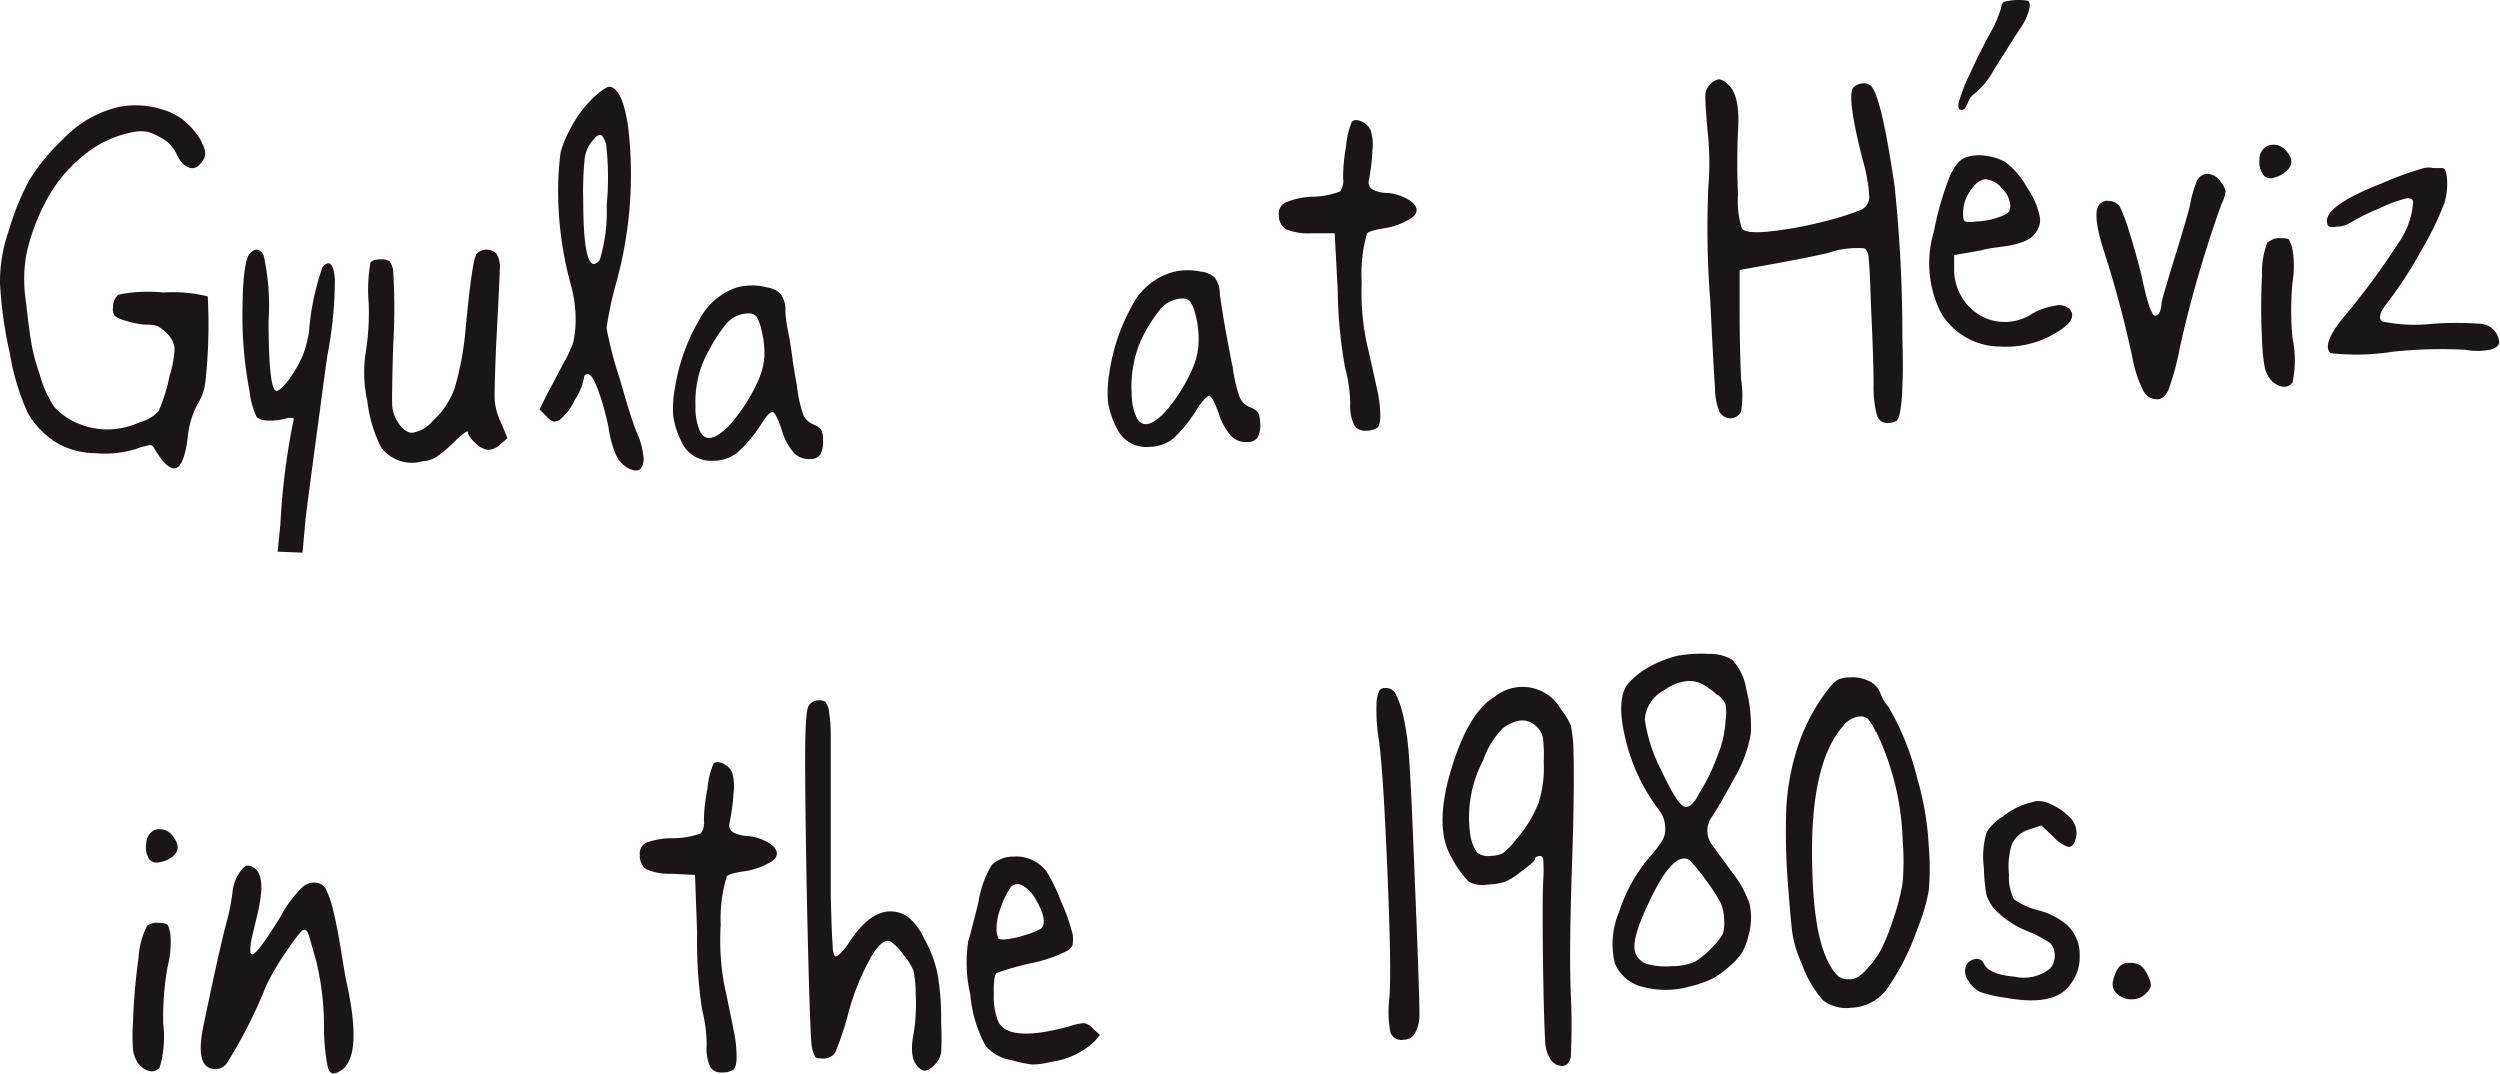 <svg xmlns="http://www.w3.org/2000/svg" viewBox="0 0 154.53 66.4"><defs><style>.cls-1{fill:#1a1617;}</style></defs><title>40a</title><g id="Layer_2" data-name="Layer 2"><g id="BODY"><path class="cls-1" d="M20.26,9.45a5.4,5.4,0,0,1,2.69.16,3.8,3.8,0,0,1,2,1.37,3,3,0,0,1,.63,1.18.89.89,0,0,1-.31.82.59.59,0,0,1-.61.24,1.06,1.06,0,0,1-.5-.32,2.4,2.4,0,0,1-.35-.57,2.13,2.13,0,0,0-1-1,3.25,3.25,0,0,0-.77-.34,2.47,2.47,0,0,0-.83,0A6.81,6.81,0,0,0,18,12.51a9,9,0,0,0-2.37,3,12.73,12.73,0,0,0-1.06,2.91,8.69,8.69,0,0,0-.11,2.65l.12,1q.1.85.17,1.33A12.07,12.07,0,0,0,15.37,26a6.75,6.75,0,0,0,.9,2,4.35,4.35,0,0,0,1.09.84,4.69,4.69,0,0,0,4.2.09,2.33,2.33,0,0,0,1.15-.67,10.61,10.61,0,0,0,.68-2.18,6.18,6.18,0,0,0,.31-1.72,1.48,1.48,0,0,0-.44-.88,2.43,2.43,0,0,0-.61-.48,2.07,2.07,0,0,0-.71-.09,5,5,0,0,1-1.24-.24,1.87,1.87,0,0,1-.71-.32.76.76,0,0,1-.09-.53.93.93,0,0,1,.34-.77A9.24,9.24,0,0,1,23,20.92a9,9,0,0,1,2.75.24,32.28,32.28,0,0,1-.14,5.24,3.3,3.3,0,0,1-.5,1.44A5.57,5.57,0,0,0,24.5,30q-.23,1.64-.73,1.78t-1.3-1.18q-.12-.26-.29-.25a4.77,4.77,0,0,0-.86.24,6.59,6.59,0,0,1-2.54.26,4.77,4.77,0,0,1-2.26-.58,5.19,5.19,0,0,1-1.89-1.9,14.54,14.54,0,0,1-1.11-3.68,25.62,25.62,0,0,1-.61-4.34,9.38,9.38,0,0,1,.52-3.18,16.47,16.47,0,0,1,1.3-3.21,12.47,12.47,0,0,1,2.07-2.51A6.9,6.9,0,0,1,20.26,9.45Z" transform="translate(-12.91 -2.84)"/><path class="cls-1" d="M28.34,18.53q.49-.55.86.07a14.29,14.29,0,0,1,.31,4.1Q29.52,27,30,27q.21,0,.71-.62a8.37,8.37,0,0,0,.9-1.53,6.74,6.74,0,0,0,.4-1.51,15.66,15.66,0,0,1,.84-4q.64-.69.76.75a25.16,25.16,0,0,1-.47,4.76q-.3,2.14-.46,3.39Q31.9,34,31.79,35l-.18,2-1.54-.06.17-1.68A43.12,43.12,0,0,1,31,29.08a.93.93,0,0,0,.05-.41s-.13,0-.32,0a4,4,0,0,1-1.12.17q-.65,0-.85-.25A5.22,5.22,0,0,1,28.33,27a24.69,24.69,0,0,1-.43-5.11Q27.93,19,28.34,18.53Z" transform="translate(-12.91 -2.84)"/><path class="cls-1" d="M42.38,18.52a.87.87,0,0,1,1.22,0,1.63,1.63,0,0,1,.2,1q0,.47-.22,4.59-.12,2.87-.09,3.46a3.71,3.71,0,0,0,.37,1.35l.42,1-.4.35a1.23,1.23,0,0,1-.8.38,1.32,1.32,0,0,1-.78-.42c-.31-.28-.46-.5-.46-.67s-.34.1-1,.74a7.47,7.47,0,0,1-1,.81,1.74,1.74,0,0,1-.81.24,2.37,2.37,0,0,1-2.57-.87,8.59,8.59,0,0,1-.85-2.88,8.09,8.09,0,0,1-.1-2.94,15.58,15.58,0,0,0,.19-3.08,9.59,9.59,0,0,1,.11-2.51q.15-.21.72-.2A.77.77,0,0,1,37,19a1.32,1.32,0,0,1,.21.54,37.3,37.3,0,0,1,0,4.7q-.08,2.94-.06,3.57a2.08,2.08,0,0,0,.34,1.1q.42.69.92.68a2.17,2.17,0,0,0,1.27-.75A5.1,5.1,0,0,0,41,26.88a18.58,18.58,0,0,0,.67-3.49Q42.09,18.84,42.38,18.52Z" transform="translate(-12.91 -2.84)"/><path class="cls-1" d="M49.62,8.85q.75-.68,1-.65.79.18,1.12,2.51A25.05,25.05,0,0,1,51,20.32a22.88,22.88,0,0,0-.6,2.8,24.85,24.85,0,0,0,.82,3.14Q52,29,52.33,29.71A4.32,4.32,0,0,1,52.67,31a1,1,0,0,1-.16.81q-.22.22-.72,0A1.82,1.82,0,0,1,51,31a6.6,6.6,0,0,1-.47-1.7,15.46,15.46,0,0,0-.66-2.38q-.36-.95-.61-.95c-.17,0-.25.07-.25.22a3.68,3.68,0,0,1-.57,1.37,3.46,3.46,0,0,1-.89,1.19.64.64,0,0,1-.43.15,1.18,1.18,0,0,1-.43-.32l-.43-.43.39-.79,1.1-2.09a6.88,6.88,0,0,0,.6-1.29,6.69,6.69,0,0,0,.14-1.33,7.88,7.88,0,0,0-.3-2.22,22,22,0,0,1-.78-6.06,18.48,18.48,0,0,1,.15-2.1,6.23,6.23,0,0,1,.58-1.42A7.2,7.2,0,0,1,49.62,8.85Zm.77,2.94q-.18-.54-.33-.61c-.1,0-.24,0-.43.25a2.18,2.18,0,0,0-.57,1.13,19.53,19.53,0,0,0-.1,2.6q0,4.09.7,4a.7.7,0,0,0,.32-.25,10.17,10.17,0,0,0,.43-3.37A18.34,18.34,0,0,0,50.38,11.78Z" transform="translate(-12.91 -2.84)"/><path class="cls-1" d="M58.45,20.61a3.67,3.67,0,0,1,1.9,0,1.48,1.48,0,0,1,.82.41,1.71,1.71,0,0,1,.29,1q0,.5.17,1.34t.29,1.86c.11.68.19,1.14.24,1.38a8.53,8.53,0,0,0,.4,1.88,1.23,1.23,0,0,0,.66.61,1.05,1.05,0,0,1,.46.33,1.47,1.47,0,0,1,.1.63,1.64,1.64,0,0,1-.16.88.72.72,0,0,1-.64.28,1.26,1.26,0,0,1-1-.38,3.74,3.74,0,0,1-.73-1.35q-.38-1.18-.6-1.17T60,29a8.46,8.46,0,0,1-1.54,1.84,2.41,2.41,0,0,1-1.46.48,2,2,0,0,1-2-1.25,5,5,0,0,1-.48-1.57,7,7,0,0,1,.13-1.8,12,12,0,0,1,1.5-4.12A4.08,4.08,0,0,1,58.45,20.61Zm1.49,2.48a2.27,2.27,0,0,0-.28-.69.59.59,0,0,0-.42-.19,1.84,1.84,0,0,0-1.49.71,9.53,9.53,0,0,0-1,1.54,6.33,6.33,0,0,0-.67,1.65,6.75,6.75,0,0,0-.18,1.83,3.68,3.68,0,0,0,.25,1.5q.49,1.07,1.82-.29a10.36,10.36,0,0,0,1.74-2.65,4.34,4.34,0,0,0,.45-1.62A6,6,0,0,0,59.94,23.09Z" transform="translate(-12.91 -2.84)"/><path class="cls-1" d="M85.23,19.71a3.67,3.67,0,0,1,1.9-.08A1.47,1.47,0,0,1,88,20a1.71,1.71,0,0,1,.31,1q.06.5.2,1.34t.33,1.85q.19,1,.27,1.37a8.63,8.63,0,0,0,.44,1.87,1.23,1.23,0,0,0,.67.6,1,1,0,0,1,.46.32,1.49,1.49,0,0,1,.12.62,1.64,1.64,0,0,1-.14.89.72.72,0,0,1-.63.3,1.26,1.26,0,0,1-1-.35,3.73,3.73,0,0,1-.76-1.33q-.41-1.17-.62-1.16t-.72.75a8.43,8.43,0,0,1-1.5,1.88,2.41,2.41,0,0,1-1.45.51,2,2,0,0,1-2.06-1.2,5,5,0,0,1-.52-1.56,7,7,0,0,1,.08-1.8,12,12,0,0,1,1.4-4.15A4.08,4.08,0,0,1,85.23,19.71Zm1.54,2.45a2.27,2.27,0,0,0-.3-.69.59.59,0,0,0-.42-.18,1.84,1.84,0,0,0-1.48.74,9.5,9.5,0,0,0-1,1.57A6.37,6.37,0,0,0,83,25.26a6.74,6.74,0,0,0-.14,1.84,3.71,3.71,0,0,0,.28,1.5q.51,1.06,1.82-.33a10.35,10.35,0,0,0,1.68-2.69A4.34,4.34,0,0,0,87,23.94,6,6,0,0,0,86.77,22.16Z" transform="translate(-12.91 -2.84)"/><path class="cls-1" d="M96.46,10.39q.17-.22.57-.06a1.12,1.12,0,0,1,.6.55,3,3,0,0,1,.11,1.29A12.26,12.26,0,0,1,97.52,14a.51.51,0,0,0,.22.55,2.21,2.21,0,0,0,1,.22,3.18,3.18,0,0,1,1.18.38q.53.3.55.66t-.56.65a4.21,4.21,0,0,1-1.33.47q-1,.15-1.17.34a8.85,8.85,0,0,0-.33,3A15.32,15.32,0,0,0,97.38,24q.44,1.92.65,2.9a7.77,7.77,0,0,1,.2,1.61q0,.63-.2.78a1.24,1.24,0,0,1-.69.17.75.75,0,0,1-.73-.36,2.74,2.74,0,0,1-.24-1.32,8.86,8.86,0,0,0-.31-2.18,28,28,0,0,1-.46-4.76l-.19-3.58-1.44,0A3.58,3.58,0,0,1,92.38,17a1,1,0,0,1-.42-.88.74.74,0,0,1,.38-.75A4.73,4.73,0,0,1,94,15a4.92,4.92,0,0,0,1.75-.33,1.18,1.18,0,0,0,.18-.83,10.77,10.77,0,0,1,.18-1.93A5.05,5.05,0,0,1,96.46,10.39Z" transform="translate(-12.91 -2.84)"/><path class="cls-1" d="M118.59,8.09a1,1,0,0,1,.56-.35.88.88,0,0,1,.55.3q.79.65.64,2.88-.09,2,0,3.93a5.72,5.72,0,0,0,.24,2.12q.23.31,1.59.19a22.88,22.88,0,0,0,3.24-.57,17.15,17.15,0,0,0,2.58-.8.89.89,0,0,0,.46-.85,10.15,10.15,0,0,0-.39-2.17q-1-3.9-.61-4.5A.89.89,0,0,1,128,8a.66.66,0,0,1,.58.17q.64.72,1.44,6.18a89.1,89.1,0,0,1,.48,9.39q.06,2,0,2.87a10.88,10.88,0,0,1-.11,1.51q-.1.62-.25.73a.88.88,0,0,1-.48.13.67.67,0,0,1-.72-.42,6.79,6.79,0,0,1-.22-1.95q0-1.51-.17-5.06-.06-2.12-.13-2.69c0-.38-.14-.6-.28-.67a5.53,5.53,0,0,0-2.25.29q-1.56.36-4.63.9l-.82.15,0,2.55q0,2.08.09,4.2a6.36,6.36,0,0,1,0,2,.75.75,0,0,1-.63.42.82.82,0,0,1-.7-.4,3.74,3.74,0,0,1-.28-1.46q-.09-1.18-.29-5.34a57.72,57.72,0,0,1-.12-7.18,17.42,17.42,0,0,0-.05-3.37q-.16-1.82-.14-2.27A.93.93,0,0,1,118.59,8.09Z" transform="translate(-12.91 -2.84)"/><path class="cls-1" d="M134.52,12.54a2.55,2.55,0,0,1,1.2-.06,3.19,3.19,0,0,1,1.15.38,5,5,0,0,1,1.35,1.6,4.58,4.58,0,0,1,.79,1.88,1.26,1.26,0,0,1-.15.69,1.62,1.62,0,0,1-.37.47,2,2,0,0,1-.63.32,4.44,4.44,0,0,1-.74.2l-.91.13a6.28,6.28,0,0,0-.87.17l-1.64.29,0,.79a3.3,3.3,0,0,0,1.61,2.94,3.07,3.07,0,0,0,3.23-.12,4.09,4.09,0,0,1,1.38-.48,1,1,0,0,1,.91.19q.57.66-.83,1.48a6,6,0,0,1-3.51.85,4.27,4.27,0,0,1-3.62-2.11,6.8,6.8,0,0,1-.42-5,18.86,18.86,0,0,1,1-3.46Q133.91,12.68,134.52,12.54Zm2.07-9.19q.06-.33.2-.4a3.63,3.63,0,0,1,1.43-.07c.1,0,.15.15.16.32a3.41,3.41,0,0,1-.65,1.47l-1.57,2.48A5,5,0,0,1,135,8.6a1.06,1.06,0,0,0-.44.56q-.22.59-.48.45c-.12,0-.15-.2-.09-.46a10.53,10.53,0,0,1,.69-1.76q.6-1.32,1.23-2.47A7,7,0,0,0,136.59,3.36Zm0,11.06a1.47,1.47,0,0,0-.92-.49q-.5,0-1,.75a2.43,2.43,0,0,0-.42,1.4q0,.39.13.46a1.75,1.75,0,0,0,.68,0,4.45,4.45,0,0,0,1.46-.29,1.38,1.38,0,0,0,.56-.3.78.78,0,0,0,.08-.49A1.63,1.63,0,0,0,136.58,14.42Z" transform="translate(-12.91 -2.84)"/><path class="cls-1" d="M148.72,14a.72.72,0,0,1,.7-.41,1.08,1.08,0,0,1,.78.52,1.32,1.32,0,0,1,.28.56,2.36,2.36,0,0,1-.25.77,73.79,73.79,0,0,0-2.58,8.89,16.32,16.32,0,0,1-.7,2.6q-.26.57-.69.59a.93.93,0,0,1-.87-.53,7.38,7.38,0,0,1-.65-1.94A66.63,66.63,0,0,0,143,18.49q-.8-2.44-.33-3a.66.66,0,0,1,.62-.23.85.85,0,0,1,.65.35,11.79,11.79,0,0,1,.62,1.68q.42,1.33.74,2.67.51,2.42.84,2.4t.39-.85q.09-.44.88-3t.9-3.15A6.47,6.47,0,0,1,148.72,14Z" transform="translate(-12.91 -2.84)"/><path class="cls-1" d="M153,11.89a1,1,0,0,1,1.25.31q.59.67,0,1.2a1.61,1.61,0,0,1-.75.41.61.61,0,0,1-.63-.09,1.31,1.31,0,0,1-.3-1A.94.94,0,0,1,153,11.89Zm.12,5.92a1,1,0,0,1,.74-.25q.43,0,.53.08a2.06,2.06,0,0,1,.23.67,6.12,6.12,0,0,1,0,1.94,17.82,17.82,0,0,0,0,3.52,6.62,6.62,0,0,1,0,2.69.62.62,0,0,1-.63.28,1.28,1.28,0,0,1-.78-.5,1.87,1.87,0,0,1-.32-.72,12.21,12.21,0,0,1-.16-1.7,37.79,37.79,0,0,1,0-3.95A5,5,0,0,1,153.07,17.81Z" transform="translate(-12.91 -2.84)"/><path class="cls-1" d="M162.73,13.23a1.29,1.29,0,0,1,.59,0l.56,0q.25,0,.29.74A4.13,4.13,0,0,1,164,15.4a19.39,19.39,0,0,1-1.47,3,24.77,24.77,0,0,1-2,3.08q-.81,1-.33,1.24a9.89,9.89,0,0,0,3,.14,20.05,20.05,0,0,1,3.13,0,1.25,1.25,0,0,1,1.06,1.1q0,.36-.59.5a4.15,4.15,0,0,1-1.51,0,28.52,28.52,0,0,0-4.48.12,14.24,14.24,0,0,1-3.84.09q-.56-.51.72-2.12a44.69,44.69,0,0,0,3.45-4.66,5,5,0,0,0,.93-2.53c0-.19-.13-.28-.37-.27a8.34,8.34,0,0,0-1.69.62,12.42,12.42,0,0,0-1.79.88,1.72,1.72,0,0,1-.88.26,1,1,0,0,1-.47,0q-.11-.07-.13-.35,0-1,3.4-2.33A20.85,20.85,0,0,1,162.73,13.23Z" transform="translate(-12.91 -2.84)"/><path class="cls-1" d="M22,60.07a1,1,0,0,1,.76-.18q.43,0,.52.13a2,2,0,0,1,.17.69,6.14,6.14,0,0,1-.19,1.93A17.88,17.88,0,0,0,23,66.14a6.62,6.62,0,0,1-.22,2.68.62.62,0,0,1-.66.22,1.28,1.28,0,0,1-.73-.57,1.88,1.88,0,0,1-.26-.75,12.54,12.54,0,0,1,0-1.71,38,38,0,0,1,.34-3.94A5,5,0,0,1,22,60.07Zm.42-5.91a1,1,0,0,1,1.22.43q.53.72-.07,1.2a1.61,1.61,0,0,1-.79.34.61.61,0,0,1-.62-.15,1.31,1.31,0,0,1-.21-1A.94.94,0,0,1,22.43,54.16Z" transform="translate(-12.91 -2.84)"/><path class="cls-1" d="M27.78,56.68a1,1,0,0,1,.37-.33.5.5,0,0,1,.39.1q.92.41.22,3.16l-.25,1.05a4.87,4.87,0,0,0-.12.68,1.87,1.87,0,0,0,0,.38.12.12,0,0,0,.12.11q.29,0,1.7-2.26a7.49,7.49,0,0,1,1.44-1.94,1.15,1.15,0,0,1,.79-.23.78.78,0,0,1,.6.37,6,6,0,0,1,.47,1.36q.23.92.47,2.4t.3,1.8Q35.37,68.1,34,69q-.65.45-.82-.16a12.07,12.07,0,0,1-.24-2.52,17.45,17.45,0,0,0-.49-4.1Q32.1,61,32,60.64c-.08-.22-.18-.33-.3-.33s-.48.43-1.07,1.31a15.79,15.79,0,0,0-1.26,2.13,29.43,29.43,0,0,1-2.47,4.86.88.88,0,0,1-.69.31q-1.26,0-.74-2.6,1-4.82,1.46-6.54a12.8,12.8,0,0,0,.36-1.86A2.61,2.61,0,0,1,27.78,56.68Z" transform="translate(-12.91 -2.84)"/><path class="cls-1" d="M57,50.07c.12-.15.31-.16.57-.05a1.12,1.12,0,0,1,.59.56,3,3,0,0,1,.09,1.29A12.19,12.19,0,0,1,58,53.73a.51.51,0,0,0,.21.55,2.21,2.21,0,0,0,1,.24,3.18,3.18,0,0,1,1.18.4q.53.31.54.67t-.58.64a4.21,4.21,0,0,1-1.33.45q-1,.14-1.18.32a8.89,8.89,0,0,0-.38,3,15.28,15.28,0,0,0,.21,3.67q.41,1.93.6,2.91a7.71,7.71,0,0,1,.17,1.61c0,.42-.08.68-.21.78a1.25,1.25,0,0,1-.7.16.75.75,0,0,1-.73-.37,2.73,2.73,0,0,1-.21-1.32,8.9,8.9,0,0,0-.28-2.18A28,28,0,0,1,56,60.5l-.13-3.58-1.44-.07a3.58,3.58,0,0,1-1.57-.28,1,1,0,0,1-.4-.89.74.74,0,0,1,.39-.75,4.74,4.74,0,0,1,1.63-.28,4.93,4.93,0,0,0,1.75-.3,1.18,1.18,0,0,0,.19-.83,10.66,10.66,0,0,1,.22-1.93A5.07,5.07,0,0,1,57,50.07Z" transform="translate(-12.91 -2.84)"/><path class="cls-1" d="M62.89,46.48a.69.69,0,0,1,.6-.35.63.63,0,0,1,.45.11,1.3,1.3,0,0,1,.22.64,8.63,8.63,0,0,1,.1,1.32q0,.81,0,2.46,0,2.59,0,7.5.06,2.47.12,3.14c0,.44.11.66.2.66s.42-.27.76-.78q1.22-1.91,2.48-2a1.9,1.9,0,0,1,1.21.33,3.76,3.76,0,0,1,1,1.34,7.45,7.45,0,0,1,.83,2.18,15.49,15.49,0,0,1,.22,3,15.83,15.83,0,0,1,0,1.9,1.44,1.44,0,0,1-.4.73q-.48.48-.78.32-.88-.51-.51-2.28a12,12,0,0,0,.12-2.48,6.68,6.68,0,0,0-.14-1.39,3.1,3.1,0,0,0-.55-.88,3.32,3.32,0,0,0-.9-.94q-.51-.16-1.22,1.07a15.53,15.53,0,0,0-1.32,3.26,19.06,19.06,0,0,1-.82,2.51.82.82,0,0,1-.76.42q-.4,0-.49-.09a1.91,1.91,0,0,1-.22-.64q-.1-.61-.24-6.34t-.17-10.51Q62.65,46.78,62.89,46.48Z" transform="translate(-12.91 -2.84)"/><path class="cls-1" d="M74.21,56.31a1.87,1.87,0,0,1,1.31-.52,2.36,2.36,0,0,1,2.08.92,10.94,10.94,0,0,1,.91,1.88,11.72,11.72,0,0,1,.7,2,2.06,2.06,0,0,1,0,.65.73.73,0,0,1-.33.37,8.72,8.72,0,0,1-2.3.78,18.11,18.11,0,0,0-2.06.59q-.21.15-.18,1.35A4,4,0,0,0,74.62,66q.66,1.3,4.39.28a3.83,3.83,0,0,1,.91-.2,1,1,0,0,1,.53.32l.45.41-.34.41a4.9,4.9,0,0,1-2.71,1.26,4.63,4.63,0,0,1-1.14.16,7.25,7.25,0,0,1-1.27-.27,2.66,2.66,0,0,1-1.62-.9,8.25,8.25,0,0,1-.94-3.19A8.73,8.73,0,0,1,72.76,61q.13-.36.62-2.36A6.44,6.44,0,0,1,74.21,56.31Zm2.71,2.11a2,2,0,0,0-.84-.86.55.55,0,0,0-.73.17A4.88,4.88,0,0,0,74.75,59a3.47,3.47,0,0,0-.24,1.21,1.44,1.44,0,0,0,.1.61c0,.07.18.1.4.09a5.44,5.44,0,0,0,1.25-.27,4.31,4.31,0,0,0,1-.4Q77.73,59.79,76.92,58.42Z" transform="translate(-12.91 -2.84)"/><path class="cls-1" d="M98,46.18a2.44,2.44,0,0,1,.17-.65.37.37,0,0,1,.33-.16.68.68,0,0,1,.64.29,6,6,0,0,1,.52,1.48,17.06,17.06,0,0,1,.35,2.61q.13,1.72.34,7.2.35,8.42.29,8.86a2.24,2.24,0,0,1-.33,1,.83.83,0,0,1-.65.3.71.71,0,0,1-.81-.47,6.9,6.9,0,0,1-.06-2.12q.14-1.59-.12-7.8t-.53-8.14A11.75,11.75,0,0,1,98,46.18Z" transform="translate(-12.91 -2.84)"/><path class="cls-1" d="M105.28,45.92a2.74,2.74,0,0,1,4.13.78,4.18,4.18,0,0,1,.6,1,8.69,8.69,0,0,1,.16,1.61q.07,2.37-.1,7.26T110,64.2a38,38,0,0,1,0,4q-.12.51-.53.53a.9.9,0,0,1-.76-.47,2.25,2.25,0,0,1-.29-1.12q-.06-.81-.12-3.89-.07-4.66,0-6a8.42,8.42,0,0,0,0-1.26c0-.17-.11-.25-.23-.24s-.28.07-.28.19-.31.37-.93.83a3.77,3.77,0,0,1-.94.58,3.84,3.84,0,0,1-1,.16,1.89,1.89,0,0,1-1.21-.16,6.32,6.32,0,0,1-1.05-1.46q-1.13-1.85-.07-5.42T105.28,45.92Zm2.63,1.85q-.83-.82-2.08.06a5.16,5.16,0,0,0-1.24,2,7.57,7.57,0,0,0-.79,4.67,2.64,2.64,0,0,0,.43,1.06,1.17,1.17,0,0,0,.85.18,1.55,1.55,0,0,0,.75-.18,4.72,4.72,0,0,0,.82-.86,7.76,7.76,0,0,0,1.35-2.2,7.05,7.05,0,0,0,.33-2.55,9.15,9.15,0,0,0-.05-1.51A1.31,1.31,0,0,0,107.92,47.78Z" transform="translate(-12.91 -2.84)"/><path class="cls-1" d="M116.53,43.39a8,8,0,0,1,2-.13,2.66,2.66,0,0,1,1.45.36,3.47,3.47,0,0,1,.88,1.86,9,9,0,0,1,.27,2.72,8.11,8.11,0,0,1-1,2.71q-.93,1.7-1.39,2.4a1.46,1.46,0,0,0,0,1.76l1.19,1.63a6.54,6.54,0,0,1,1.12,2,3.94,3.94,0,0,1-.07,2,4.16,4.16,0,0,1-.38,1,3.67,3.67,0,0,1-.65.75,6.38,6.38,0,0,1-1.18.88,7.57,7.57,0,0,1-1.45.5,5.53,5.53,0,0,1-2.91,0,2.48,2.48,0,0,1-1.68-1.43,5.08,5.08,0,0,1,.25-3.17,10.05,10.05,0,0,1,2-3.54,6.16,6.16,0,0,0,.71-.95,1.35,1.35,0,0,0,.15-.71,1.81,1.81,0,0,0-.37-1.1,11.67,11.67,0,0,1-2.09-4.43q-.6-2.48.18-3.42a4.89,4.89,0,0,1,1.35-1.05A7.24,7.24,0,0,1,116.53,43.39ZM117.34,56q-1-.6-2.5,2.6-1.18,2.46-.82,3.2a1.13,1.13,0,0,0,.71.63,4.35,4.35,0,0,0,1.51.13,3.74,3.74,0,0,0,1.41-.26,5.28,5.28,0,0,0,1.19-1,3.27,3.27,0,0,0,.57-.76,2.38,2.38,0,0,0,.07-.88,2.57,2.57,0,0,0-.21-1,9.68,9.68,0,0,0-.8-1.26A11.84,11.84,0,0,0,117.34,56Zm1.75-10.17a4.71,4.71,0,0,0-1-.73,1.83,1.83,0,0,0-1-.15,3,3,0,0,0-1.34.57,2.18,2.18,0,0,0-1.17,1.81,9.93,9.93,0,0,0,1,3.09q1,2.13,1.44,2.28t.95-.87a11.88,11.88,0,0,0,1.11-2.3,6.52,6.52,0,0,0,.49-2.16,3.09,3.09,0,0,0,0-1A1.71,1.71,0,0,0,119.08,45.78Z" transform="translate(-12.91 -2.84)"/><path class="cls-1" d="M125.85,45.53a2.89,2.89,0,0,1,.63-.66,1.84,1.84,0,0,1,.8-.16,2.24,2.24,0,0,1,1.2.25,1.38,1.38,0,0,1,.68.78,3,3,0,0,0,.51.84A16.58,16.58,0,0,1,131.43,51a17.79,17.79,0,0,1,.7,4.17,15.13,15.13,0,0,1,0,2.73,11.57,11.57,0,0,1-.71,2.37,14.77,14.77,0,0,1-1.94,3.79,2.87,2.87,0,0,1-2.14,1.07,2.37,2.37,0,0,1-1.76-.47,6.92,6.92,0,0,1-1.31-2.29,7.15,7.15,0,0,1-.55-1.72q-.11-.7-.31-3.38a40.23,40.23,0,0,1-.08-4.59,15,15,0,0,1,.56-3.22A11.71,11.71,0,0,1,125.85,45.53Zm3,2.55a3.19,3.19,0,0,0-.49-.82.77.77,0,0,0-.56-.13,1.52,1.52,0,0,0-1,.63q-2.11,2.44-1.86,9.1.13,4.12,1.14,5.73a2.16,2.16,0,0,0,.48.61,1,1,0,0,0,.56.17,1.1,1.1,0,0,0,.6-.12,2.8,2.8,0,0,0,.62-.55,5.94,5.94,0,0,0,.86-1.19,13.75,13.75,0,0,0,.75-1.9,12.87,12.87,0,0,0,.57-2.24,16.28,16.28,0,0,0,0-2.57A16.65,16.65,0,0,0,128.88,48.07Z" transform="translate(-12.91 -2.84)"/><path class="cls-1" d="M138.07,52.55l.3-.09.34-.09a1.57,1.57,0,0,1,1,.2,3,3,0,0,1,1,.67,1.35,1.35,0,0,1,.44,1.63q-.16.37-.45.31a2.33,2.33,0,0,1-.89-.64l-.72-.68-.74.25a1.72,1.72,0,0,0-1.07.88,4.56,4.56,0,0,0-.19,1.91,3,3,0,0,0,.31,1.53,4.69,4.69,0,0,0,1.63.71,4.45,4.45,0,0,1,1.62.85,2.49,2.49,0,0,1,.81,1.88,2.78,2.78,0,0,1-.73,2q-1,1.16-3.81.65a8.44,8.44,0,0,1-1.58-.35,1.77,1.77,0,0,1-.73-.66,1,1,0,0,1-.19-.94.71.71,0,0,1,.55-.44.46.46,0,0,1,.55.24q.29.7,1.91.84a2.62,2.62,0,0,0,2.2-.5,1.2,1.2,0,0,0,.27-1,.91.91,0,0,0-.3-.6,7.54,7.54,0,0,0-1.31-.69A5.87,5.87,0,0,1,136.16,59a2.7,2.7,0,0,1-.47-.87,11.18,11.18,0,0,1-.15-1.64,5.21,5.21,0,0,1,.18-2.24,3.41,3.41,0,0,1,1-.95A4.72,4.72,0,0,1,138.07,52.55Z" transform="translate(-12.91 -2.84)"/><path class="cls-1" d="M143.87,62.64a.74.74,0,0,1,.63-.28,1.22,1.22,0,0,1,.76.18,2,2,0,0,1,.47.73,1,1,0,0,1,.13.51,1,1,0,0,1-.27.43,1.19,1.19,0,0,1-.86.4,1.32,1.32,0,0,1-.93-.31.8.8,0,0,1-.26-.89A2,2,0,0,1,143.87,62.64Z" transform="translate(-12.91 -2.84)"/></g></g></svg>